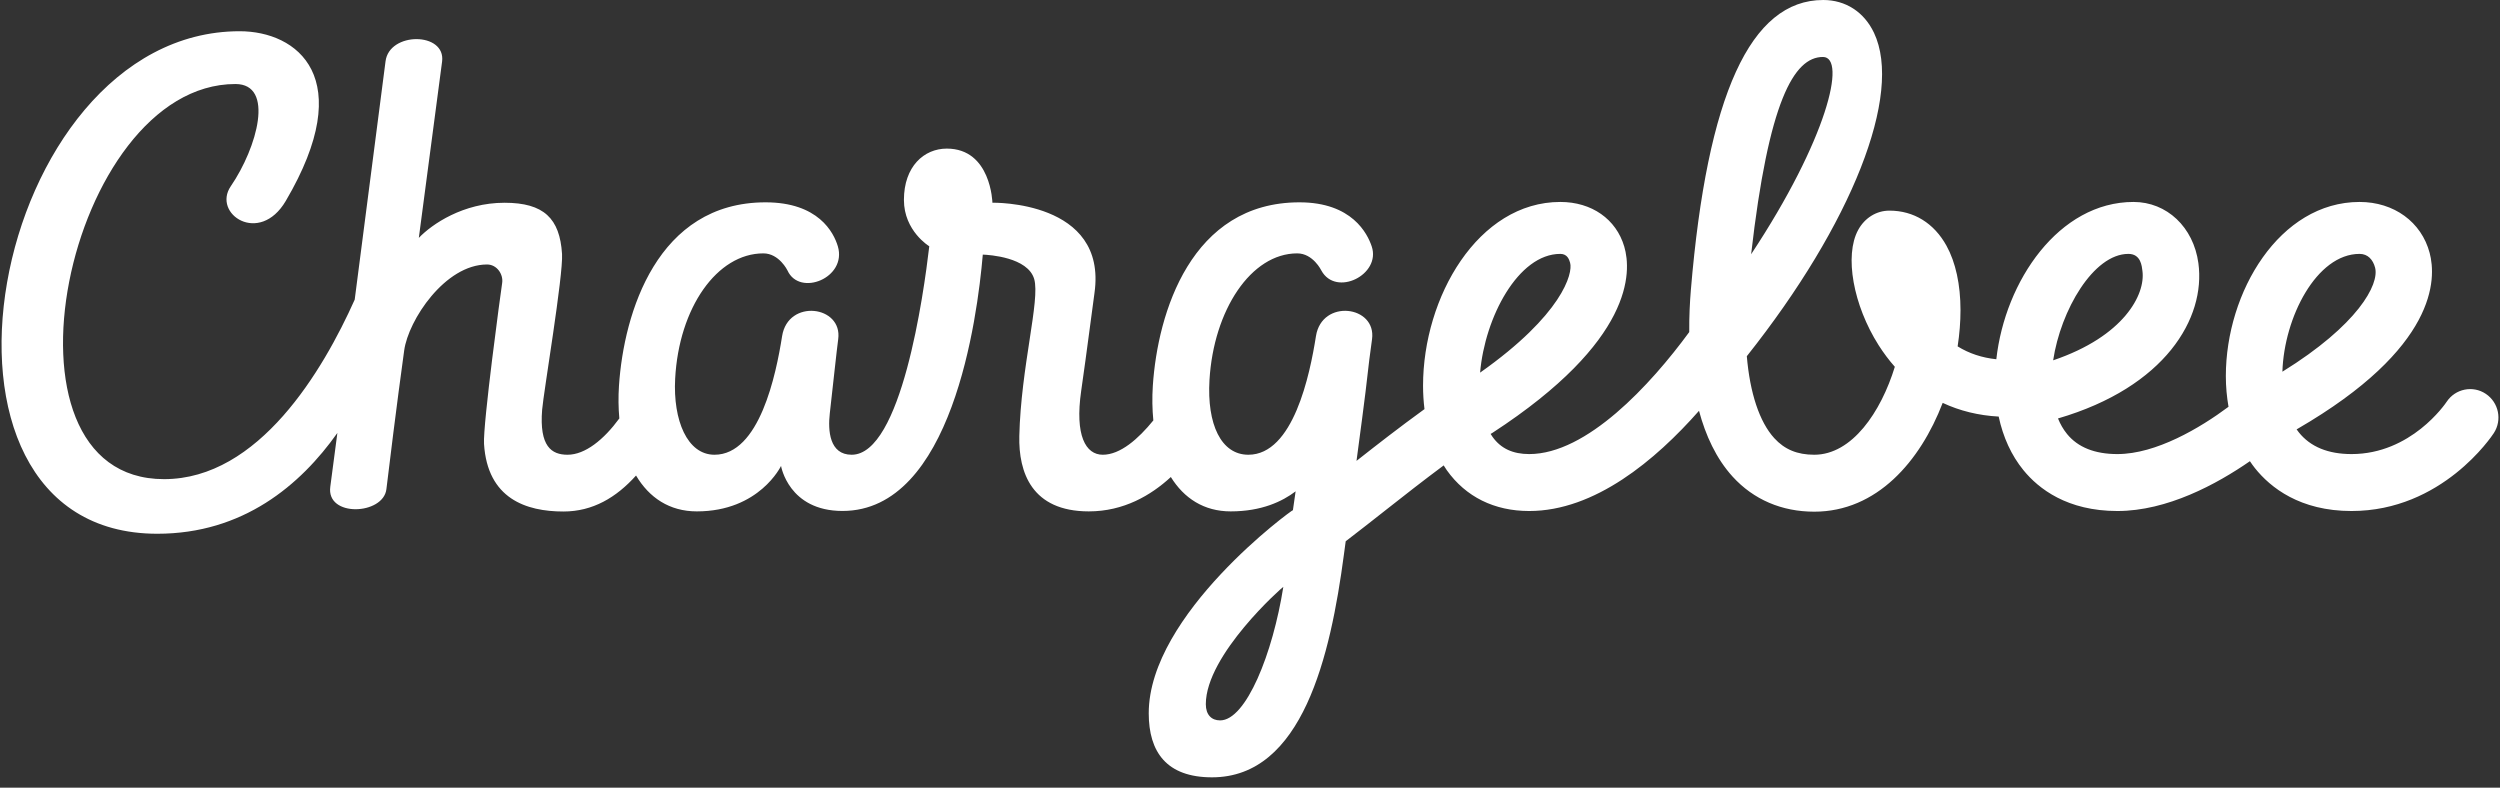<?xml version="1.0" encoding="UTF-8"?>
<svg width="146px" height="46px" viewBox="0 0 146 46" version="1.1" xmlns="http://www.w3.org/2000/svg" xmlns:xlink="http://www.w3.org/1999/xlink">
    <rect x="0" y="0" width="146" height="46" fill="#333333" stroke="none"/>
    <!-- Generator: Sketch 42 (36781) - http://www.bohemiancoding.com/sketch -->
    <title>chargebeeapp</title>
    <desc>Created with Sketch.</desc>
    <defs></defs>
    <g id="logos-white" stroke="none" stroke-width="1" fill="none" fill-rule="evenodd">
        <g id="chargebee" transform="translate(-37, -21)" fill="#FFFFFF">
            <path d="M174.8,35.827 C175.287,35.827 175.583,36.169 175.705,36.629 C175.964,37.604 174.702,39.978 170.292,42.707 C170.389,39.544 172.285,35.827 174.8,35.827 M161.299,35.827 C162.035,35.827 162.083,36.557 162.118,36.819 C162.305,38.198 161.04,40.642 156.904,42.043 C157.345,39.122 159.252,35.827 161.299,35.827 M128.122,35.827 C128.536,35.827 128.64,36.158 128.694,36.346 C128.874,36.96 128.232,39.38 123.438,42.762 C123.713,39.535 125.661,35.827 128.122,35.827 M108.255,63.071 C107.758,63.071 107.42,62.75 107.42,62.124 C107.42,59.234 111.896,55.283 111.946,55.272 C111.335,59.158 109.771,63.071 108.255,63.071 M143.46,24.327 C144.856,24.327 143.71,29.127 139.266,35.848 C140.284,26.94 141.754,24.327 143.46,24.327 M182.17,44 C181.415,43.494 180.392,43.701 179.887,44.461 C179.803,44.586 177.808,47.518 174.329,47.518 C172.961,47.518 171.926,47.092 171.253,46.251 C171.208,46.194 171.165,46.135 171.122,46.074 C171.137,46.067 171.152,46.058 171.167,46.05 C179.341,41.31 179.293,37.283 178.892,35.771 C178.413,33.963 176.807,32.794 174.8,32.794 C170.128,32.794 166.989,38.052 166.989,42.963 C166.989,43.586 167.046,44.184 167.145,44.756 C165.489,45.991 162.916,47.518 160.656,47.518 C159.339,47.518 158.35,47.124 157.716,46.346 C157.489,46.068 157.316,45.758 157.187,45.438 C163.448,43.607 165.821,39.58 165.386,36.369 C165.101,34.264 163.543,32.794 161.598,32.794 C157.242,32.794 154.094,37.405 153.585,41.98 C152.752,41.893 151.997,41.645 151.326,41.229 C151.437,40.504 151.493,39.791 151.493,39.113 C151.493,37.623 151.211,36.324 150.677,35.355 C149.947,34.03 148.763,33.301 147.343,33.301 C146.584,33.301 145.9,33.724 145.515,34.433 C144.706,35.923 145.223,38.817 146.714,41.164 C147.004,41.618 147.318,42.037 147.658,42.421 C146.845,45.067 145.157,47.557 142.951,47.557 C141.962,47.557 141.22,47.249 140.617,46.588 C139.749,45.636 139.195,43.943 139.014,41.802 C145.157,34.067 148.139,26.501 146.442,22.918 C145.865,21.699 144.784,21 143.476,21 C139.23,21 136.702,26.541 135.746,37.938 C135.688,38.635 135.644,39.477 135.652,40.392 C133.382,43.488 129.664,47.518 126.307,47.518 C125.348,47.518 124.65,47.191 124.17,46.521 C124.13,46.463 124.091,46.403 124.052,46.341 C124.092,46.32 124.131,46.296 124.169,46.272 C132.408,40.902 132.291,36.883 131.858,35.405 C131.386,33.795 129.955,32.794 128.122,32.794 C123.327,32.794 120.106,38.345 120.106,43.529 C120.106,43.999 120.136,44.453 120.19,44.892 C118.678,45.99 117.423,46.968 116.22,47.915 C116.399,46.497 116.668,44.705 116.966,42.015 L116.966,42.015 C117.038,41.472 117.098,41.027 117.127,40.808 C117.396,38.843 114.198,38.436 113.852,40.63 C113.496,42.887 112.531,47.557 109.903,47.557 C108.313,47.557 107.479,45.777 107.634,43.189 C107.876,39.117 110.056,35.797 112.758,35.797 C113.685,35.797 114.167,36.797 114.167,36.797 C115.018,38.36 117.667,37.041 117.108,35.388 C116.859,34.65 115.966,32.816 112.888,32.816 C106.56,32.816 104.606,39.27 104.325,43.529 C104.279,44.231 104.292,44.908 104.355,45.552 C103.474,46.635 102.425,47.557 101.402,47.557 C100.401,47.557 99.766,46.432 100.14,43.835 C100.497,41.357 100.749,39.309 100.918,38.11 C101.684,32.69 94.957,32.839 94.957,32.839 C94.957,32.839 94.884,29.678 92.292,29.678 C90.967,29.678 89.789,30.716 89.789,32.676 C89.789,34.486 91.262,35.377 91.262,35.377 L91.27,35.379 C90.944,38.184 89.637,47.557 86.737,47.557 C85.435,47.557 85.345,46.14 85.46,45.143 C85.619,43.758 85.867,41.414 85.951,40.808 C86.219,38.843 83.021,38.436 82.675,40.63 C82.319,42.887 81.354,47.557 78.726,47.557 C77.135,47.557 76.301,45.544 76.429,43.121 C76.647,38.968 78.878,35.797 81.58,35.797 C82.507,35.797 82.99,36.797 82.99,36.797 C83.693,38.346 86.476,37.232 85.931,35.388 C85.69,34.574 84.789,32.816 81.71,32.816 C75.383,32.816 73.429,39.27 73.148,43.529 C73.104,44.189 73.115,44.826 73.169,45.436 C72.263,46.674 71.173,47.557 70.144,47.557 C69.209,47.557 68.489,47.071 68.661,44.927 C68.742,43.926 69.899,37.081 69.823,35.833 C69.694,33.757 68.762,32.841 66.465,32.841 C64.05,32.841 62.225,34.092 61.459,34.892 C61.459,34.892 62.601,26.254 62.818,24.596 C63.045,22.859 59.731,22.841 59.515,24.582 C59.421,25.337 58.536,32.18 57.715,38.498 C55.868,42.623 52.124,48.982 46.58,48.982 C36.078,48.982 40.925,25.907 50.749,25.907 C53.051,25.907 52.023,29.614 50.479,31.874 C49.376,33.488 52.154,35.346 53.689,32.735 C57.93,25.522 54.355,22.824 50.997,22.824 C36.397,22.824 30.978,52.171 46.186,52.171 C51.193,52.171 54.543,49.334 56.703,46.284 C56.476,48.017 56.321,49.197 56.29,49.417 C56.033,51.229 59.39,51.08 59.566,49.566 C59.679,48.6 60.177,44.552 60.605,41.462 C60.849,39.696 62.99,36.446 65.445,36.446 C66.024,36.446 66.401,37.025 66.327,37.521 C66.24,38.097 65.197,45.779 65.267,46.924 C65.466,50.13 67.738,50.872 69.903,50.872 C71.618,50.872 72.989,50.056 74.145,48.771 C74.91,50.063 76.098,50.865 77.694,50.865 C81.352,50.865 82.613,48.21 82.613,48.21 C82.613,48.21 83.05,50.84 86.201,50.84 C92.587,50.84 94.076,39.612 94.395,35.869 C94.768,35.883 97.025,36.023 97.397,37.296 C97.754,38.517 96.622,42.432 96.528,46.463 C96.479,48.587 97.253,50.865 100.587,50.865 C102.624,50.865 104.221,49.925 105.377,48.858 C106.144,50.097 107.311,50.865 108.871,50.865 C110.673,50.865 111.89,50.285 112.664,49.694 C112.613,50.041 112.564,50.381 112.516,50.727 C112.513,50.749 112.51,50.771 112.508,50.793 C112.516,50.727 104.086,56.859 104.086,62.655 C104.086,64.915 105.126,66.396 107.782,66.396 C113.07,66.396 114.701,59.288 115.482,53.404 C115.519,53.126 115.554,52.863 115.589,52.61 C116.415,51.978 117.184,51.373 117.932,50.784 C119.028,49.922 120.091,49.087 121.311,48.18 C121.372,48.274 121.429,48.372 121.494,48.462 C122.605,50.019 124.269,50.843 126.307,50.843 C130.131,50.843 133.671,47.885 136.222,44.991 C136.605,46.42 137.22,47.775 138.188,48.838 C139.407,50.175 141.055,50.882 142.951,50.882 C146.606,50.882 149.141,47.943 150.453,44.528 C151.452,44.996 152.551,45.265 153.723,45.328 C153.979,46.53 154.463,47.593 155.167,48.456 C156.055,49.545 157.727,50.843 160.656,50.843 C163.566,50.843 166.454,49.276 168.395,47.934 C168.489,48.072 168.583,48.209 168.687,48.338 C169.6,49.481 171.323,50.843 174.329,50.843 C179.616,50.843 182.518,46.479 182.639,46.293 C183.137,45.528 182.926,44.506 182.17,44" id="chargebeeapp"></path>
        </g>
    </g>
</svg>